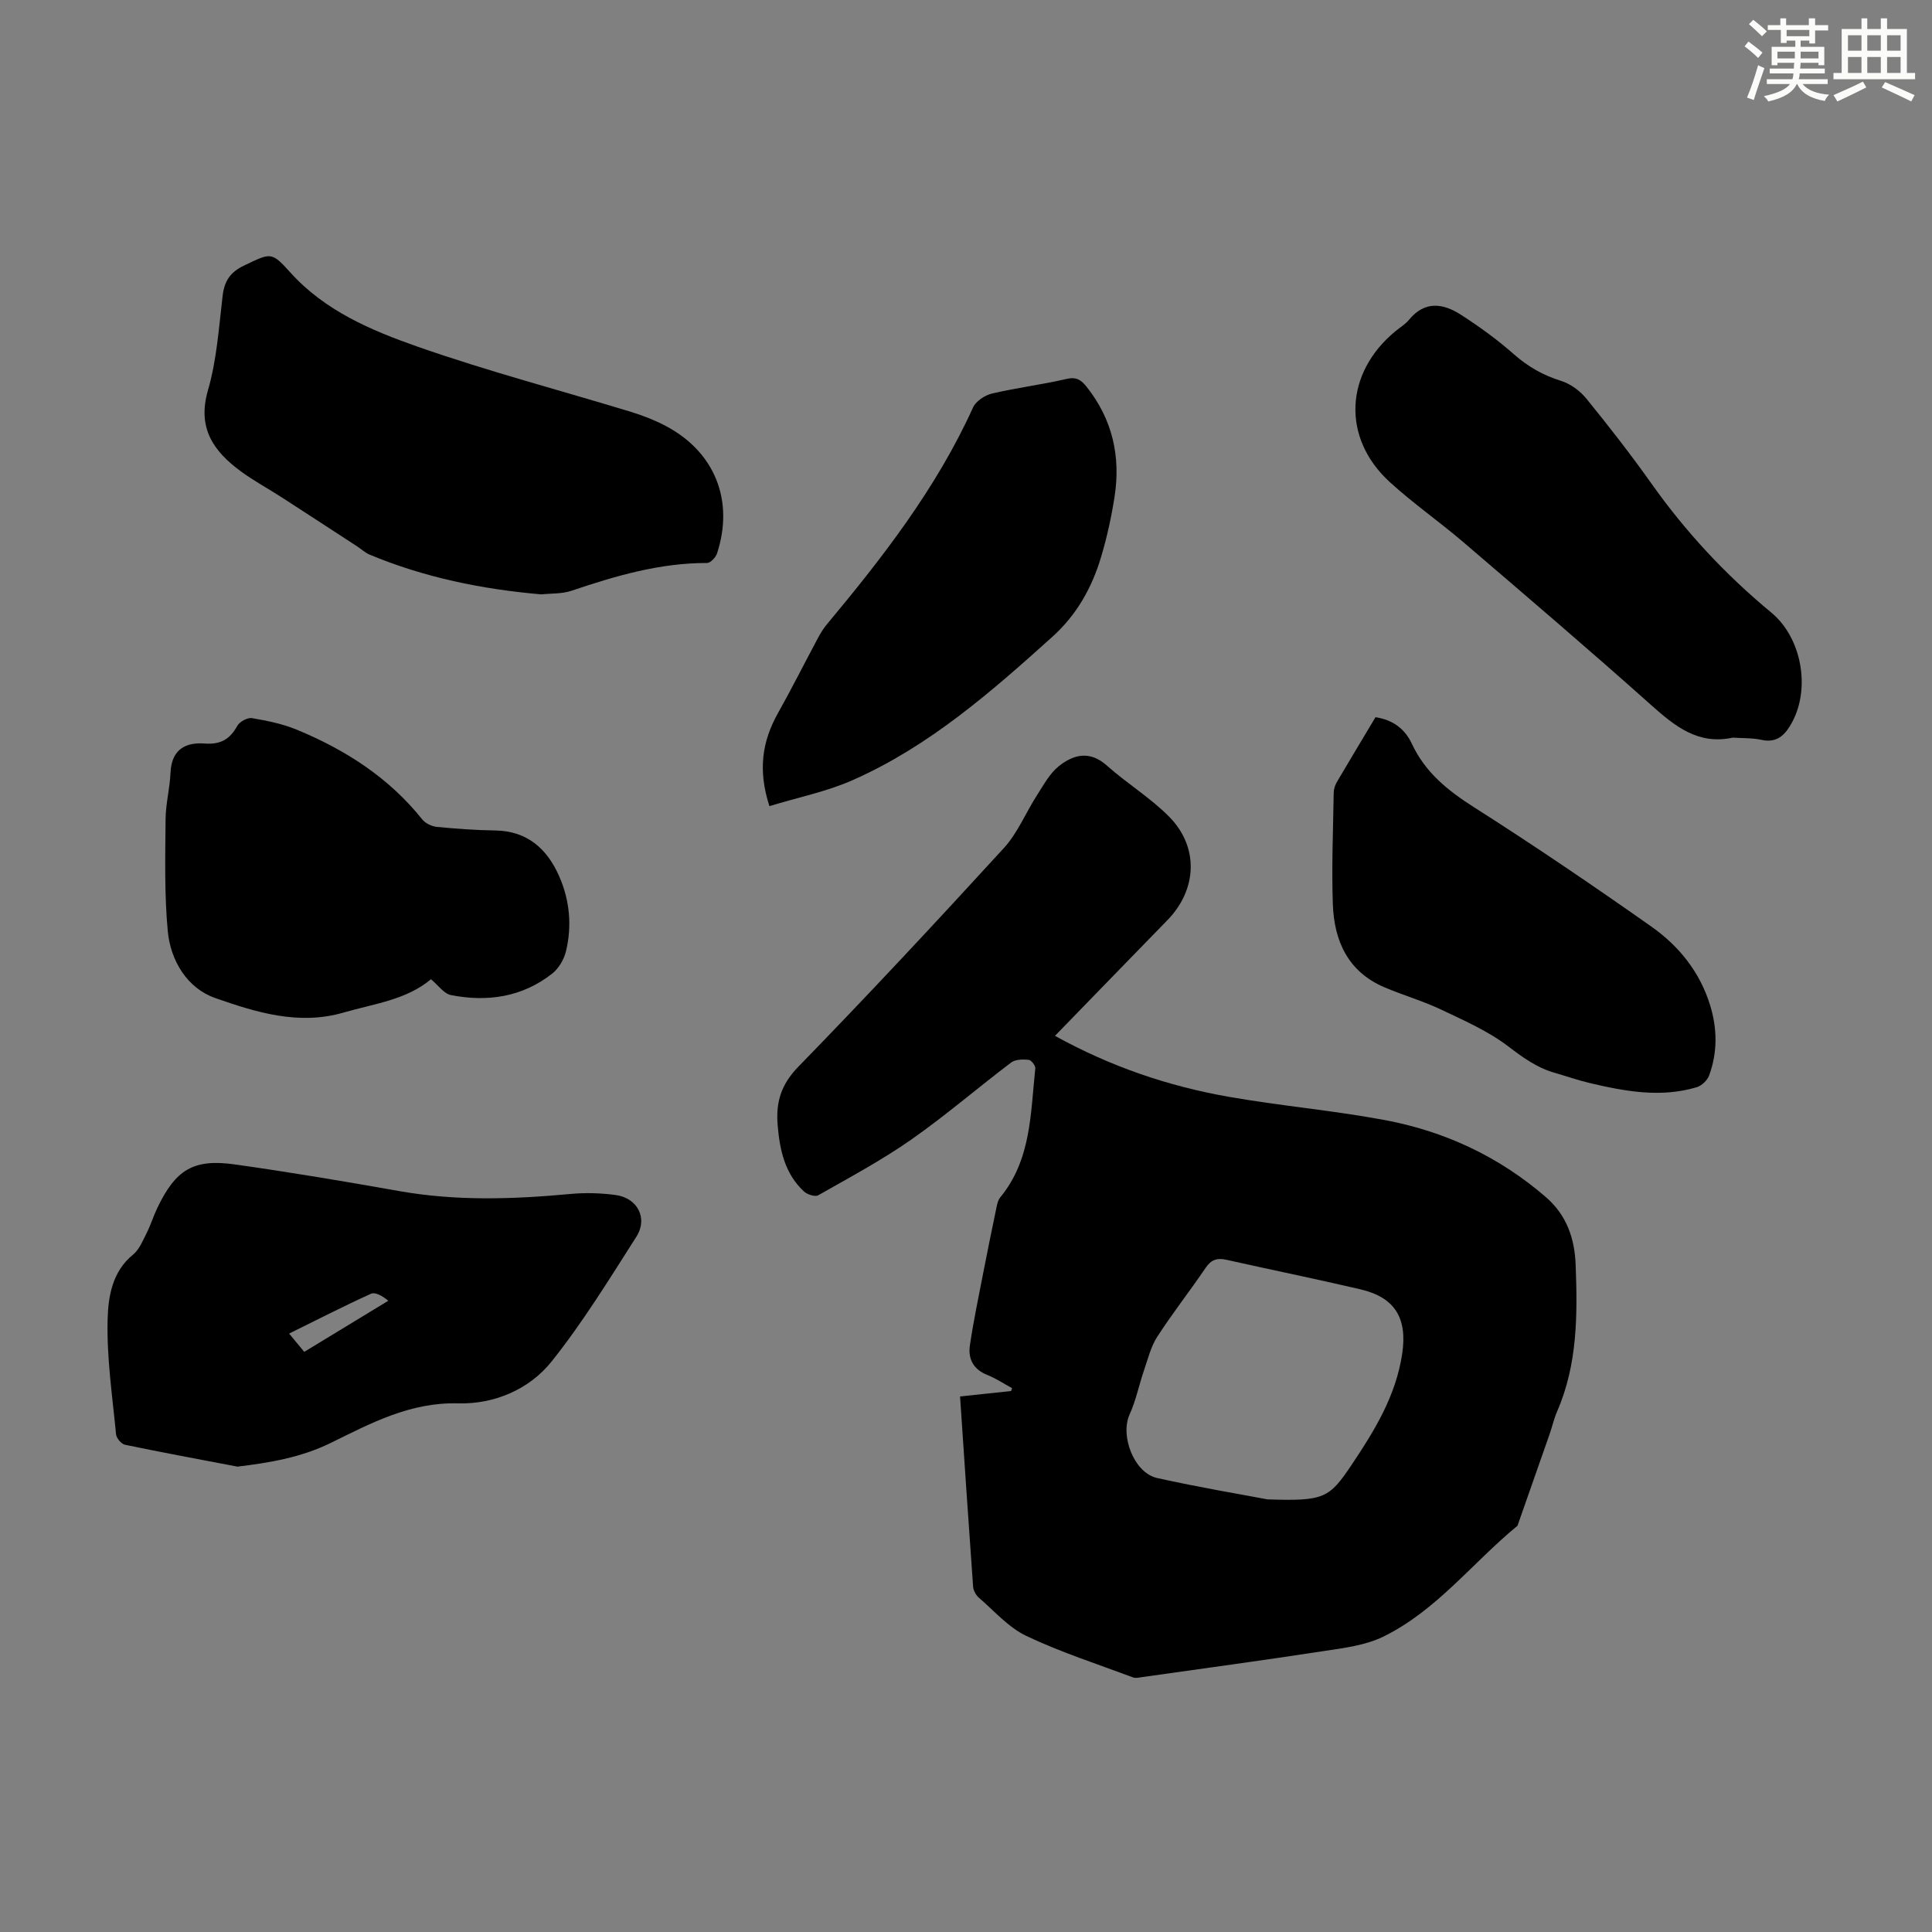 <svg enable-background="new 0 0 400 400" viewBox="0 0 400 400" xmlns="http://www.w3.org/2000/svg"><rect x="0" y="0" width="400" height="400" fill="#808080" stroke="none"/><g fill="#010000"><path d="m218.42 214.46c11.58 6.4 23.5 10.43 35.98 12.62 10.67 1.87 21.51 2.81 32.16 4.79 12.51 2.32 23.76 7.56 33.5 15.98 4.37 3.78 5.96 8.69 6.16 13.98.39 10.28.42 20.6-3.82 30.35-.67 1.53-1.03 3.19-1.58 4.77-2.2 6.32-4.42 12.63-6.64 18.94-9.32 7.64-16.78 17.61-27.85 22.99-3.69 1.79-8.08 2.32-12.23 2.95-12.49 1.92-25.01 3.61-37.52 5.38-.66.09-1.42.29-1.99.08-7.41-2.77-14.98-5.21-22.1-8.59-3.7-1.76-6.63-5.16-9.83-7.92-.61-.53-1.13-1.49-1.19-2.28-.94-13.04-1.8-26.08-2.7-39.38 3.61-.38 7.09-.75 10.57-1.12.06-.2.12-.4.19-.6-1.71-.93-3.35-2.03-5.14-2.74-2.86-1.13-3.99-3.32-3.59-6.07.74-5.07 1.81-10.09 2.78-15.12.83-4.27 1.7-8.54 2.59-12.8.2-.96.35-2.08.93-2.78 6.44-7.82 6.25-17.42 7.25-26.69.06-.57-.84-1.73-1.38-1.78-1.19-.11-2.74-.1-3.62.56-6.95 5.26-13.57 10.98-20.7 15.97-6.12 4.28-12.75 7.83-19.25 11.52-.65.37-2.28-.16-2.96-.8-3.93-3.66-4.99-8.49-5.43-13.65-.41-4.82.69-8.48 4.29-12.18 14.44-14.83 28.56-29.98 42.54-45.26 2.87-3.14 4.54-7.35 6.89-10.99 1.36-2.11 2.62-4.49 4.52-5.99 3.03-2.4 6.38-3.25 9.9-.11 4.15 3.71 9.02 6.66 12.91 10.6 6.23 6.31 5.79 15.12-.37 21.43-7.66 7.85-15.28 15.72-23.27 23.94zm43.99 95.97c11.78.39 12.78-.24 17.42-7.14 4.76-7.09 9.16-14.28 10.47-22.95 1.12-7.39-1.45-11.72-8.64-13.4-9.25-2.16-18.55-4.06-27.82-6.13-1.86-.41-3.08 0-4.21 1.66-3.26 4.81-6.87 9.39-10.02 14.27-1.33 2.05-1.94 4.59-2.75 6.95-1.04 3.04-1.67 6.26-2.99 9.16-2 4.4.91 12.1 5.71 13.16 8.71 1.94 17.52 3.41 22.83 4.42z"/><path d="m49.16 303.65c-7.77-1.49-15.55-2.92-23.29-4.53-.75-.16-1.76-1.36-1.84-2.15-.76-7.9-1.95-15.83-1.75-23.72.12-4.71.9-9.95 5.27-13.5 1.3-1.06 2.02-2.9 2.82-4.48.85-1.69 1.4-3.53 2.23-5.24 3.79-7.88 7.46-10.15 16-8.95 11.38 1.6 22.73 3.51 34.05 5.52 11.8 2.09 23.59 1.7 35.43.6 3.09-.29 6.27-.2 9.35.21 4.56.6 6.77 4.81 4.31 8.66-5.59 8.76-11.05 17.68-17.51 25.78-4.65 5.84-11.94 8.9-19.35 8.7-9.98-.27-18.11 4.12-26.46 8.22-6.09 2.97-12.47 4.06-19.26 4.88zm13.83-23.76c5.95-3.61 11.67-7.09 17.4-10.58-1.26-1.05-2.71-1.85-3.61-1.44-5.62 2.55-11.12 5.37-16.92 8.23 1.2 1.45 2.09 2.53 3.13 3.79z"/><path d="m112.06 123.06c-12.32-1.07-24.21-3.5-35.56-8.24-.91-.38-1.66-1.11-2.5-1.66-5.24-3.41-10.47-6.83-15.72-10.22-2.81-1.81-5.78-3.41-8.47-5.39-5.63-4.16-9.02-8.95-6.75-16.76 1.82-6.28 2.25-12.98 3.03-19.53.36-3.07 1.57-4.92 4.46-6.29 5.49-2.6 5.59-2.97 9.55 1.43 7.17 7.96 16.74 12 26.35 15.37 14.54 5.1 29.49 9.02 44.24 13.52 2.44.75 4.87 1.7 7.13 2.89 10.17 5.36 14.22 15.45 10.63 26.41-.27.82-1.36 1.97-2.06 1.97-9.78-.02-18.96 2.67-28.1 5.76-1.96.66-4.19.52-6.23.74z"/><path d="m358.75 152.72c-7.16 1.55-11.95-2.34-16.9-6.75-12.77-11.4-25.8-22.52-38.81-33.66-5.01-4.29-10.46-8.08-15.32-12.52-9.96-9.12-9.33-22.54 1.19-31.22.95-.78 2.06-1.44 2.82-2.37 3.25-3.97 7.05-3.41 10.71-1.05 3.84 2.47 7.57 5.17 10.99 8.19 2.93 2.58 6.05 4.36 9.77 5.52 1.96.61 3.93 2.06 5.24 3.67 4.66 5.73 9.2 11.56 13.47 17.58 7.09 10.02 15.34 18.88 24.81 26.71 6.28 5.19 8.14 15.56 4.35 22.65-1.27 2.37-2.93 4.46-6.31 3.72-1.95-.43-4.01-.33-6.01-.47z"/><path d="m89.23 202.74c-5.12 4.3-11.81 5.07-18.1 6.9-9.28 2.7-18.13-.05-26.58-3.01-5.77-2.02-9.25-7.71-9.82-13.9-.71-7.63-.51-15.37-.45-23.06.02-3.23.88-6.44 1.02-9.67.23-5.31 3.68-6.31 7.06-6.06 3.33.24 5.23-.88 6.77-3.66.48-.87 2.11-1.75 3.04-1.6 3.17.54 6.4 1.2 9.36 2.43 10.04 4.16 19 9.91 25.9 18.55.65.82 1.96 1.43 3.02 1.54 4.01.39 8.03.68 12.06.74 6.71.09 10.81 3.86 13.29 9.54 2.15 4.92 2.65 10.21 1.38 15.46-.41 1.7-1.5 3.57-2.86 4.64-6.2 4.87-13.41 5.92-20.96 4.44-1.46-.29-2.64-2.05-4.13-3.28z"/><path d="m284.78 148.49c3.72.56 6.14 2.52 7.52 5.48 2.77 5.94 7.42 9.69 12.86 13.15 12.44 7.91 24.64 16.2 36.7 24.69 5.73 4.03 10.1 9.43 12.22 16.37 1.48 4.87 1.52 9.72-.22 14.47-.37 1.02-1.54 2.14-2.58 2.45-7.45 2.22-14.83.86-22.15-.87-2.49-.59-4.92-1.44-7.39-2.16-3.58-1.04-6.43-3.11-9.42-5.39-4.17-3.19-9.15-5.37-13.94-7.65-3.81-1.81-7.92-2.98-11.81-4.65-7.51-3.22-10.35-9.6-10.62-17.18-.27-7.69.06-15.4.18-23.11.01-.74.29-1.55.66-2.2 2.61-4.43 5.26-8.82 7.99-13.4z"/><path d="m159.3 166.9c-2.42-7.47-1.49-13.41 1.73-19.18 2.89-5.16 5.55-10.45 8.34-15.67.52-.97 1.11-1.93 1.82-2.78 11.62-13.94 22.7-28.22 30.27-44.91.59-1.31 2.44-2.53 3.92-2.88 5.11-1.2 10.34-1.84 15.45-3.03 2.07-.48 3.06.26 4.18 1.68 5.32 6.72 7.04 14.38 5.75 22.7-.65 4.18-1.56 8.36-2.77 12.41-1.9 6.39-5.02 12.02-10.14 16.63-12.66 11.4-25.46 22.62-41.21 29.6-5.41 2.42-11.36 3.6-17.34 5.43z"/></g><path d="m361.2 9.6.8-1c.9.7 1.9 1.4 2.9 2.3l-.9 1.1c-1-1-2-1.8-2.8-2.4zm.5 10.6c.9-2.1 1.6-4.3 2.3-6.7.4.2.8.4 1.3.6-.7 2.1-1.5 4.3-2.2 6.6zm.4-15.2.9-.9c1 .8 2 1.6 2.8 2.4l-1 1c-.9-.9-1.8-1.7-2.7-2.5zm12.5-1.2h1.2v1.4h2.7v1.1h-2.7v2.7h-1.2v-.6h-1.8v1.3h4.9v3.8h-1.2v-.5h-3.7c0 .4-.1.9-.1 1.2h5.1v1h-5.2c0 .5-.1.9-.2 1.2h6v1h-5.2c1.1 1.3 2.9 2 5.5 2.2-.4.4-.7.8-.9 1.3-2.9-.5-4.8-1.6-5.7-3.5h-.1c-.8 1.7-2.7 2.9-5.9 3.6-.2-.4-.6-.8-.9-1.1 2.8-.6 4.6-1.4 5.4-2.5h-4.8v-1h5.3c.1-.3.2-.7.2-1.2h-4.9v-1h5c0-.4 0-.8.1-1.2h-3.5v.5h-1.2v-3.8h4.9v-1.3h-1.8v.5h-1.2v-2.7h-2.7v-1h2.6v-1.4h1.2v1.4h4.7v-1.4zm-6.6 8.3h3.6c0-.4 0-.9 0-1.4h-3.6zm1.9-4.6h4.7v-1.3h-4.7zm6.6 3.2h-3.7v1.4h3.7z" fill="#fbfcfa"/><path d="m385.3 3.8h1.3v2.2h2.8v-2.2h1.3v2.2h4.1v9.1h1.7v1.3h-16.9v-1.3h1.7v-9.1h4.1v-2.2zm.4 13.1.7 1.2c-1.8.9-3.8 1.9-6 2.9-.2-.4-.5-.8-.8-1.3 2.3-1 4.3-1.9 6.1-2.8zm-3.1-6.4h2.8v-3.2h-2.8zm0 4.6h2.8v-3.3h-2.8zm4-4.6h2.8v-3.2h-2.8zm0 4.6h2.8v-3.3h-2.8zm3.7 1.9c2.1.9 4.1 1.8 6.1 2.7l-.7 1.3c-2.2-1.1-4.2-2-6.1-2.9zm3.2-9.7h-2.8v3.2h2.8zm-2.8 7.8h2.8v-3.3h-2.8z" fill="#fbfcfa"/></svg>